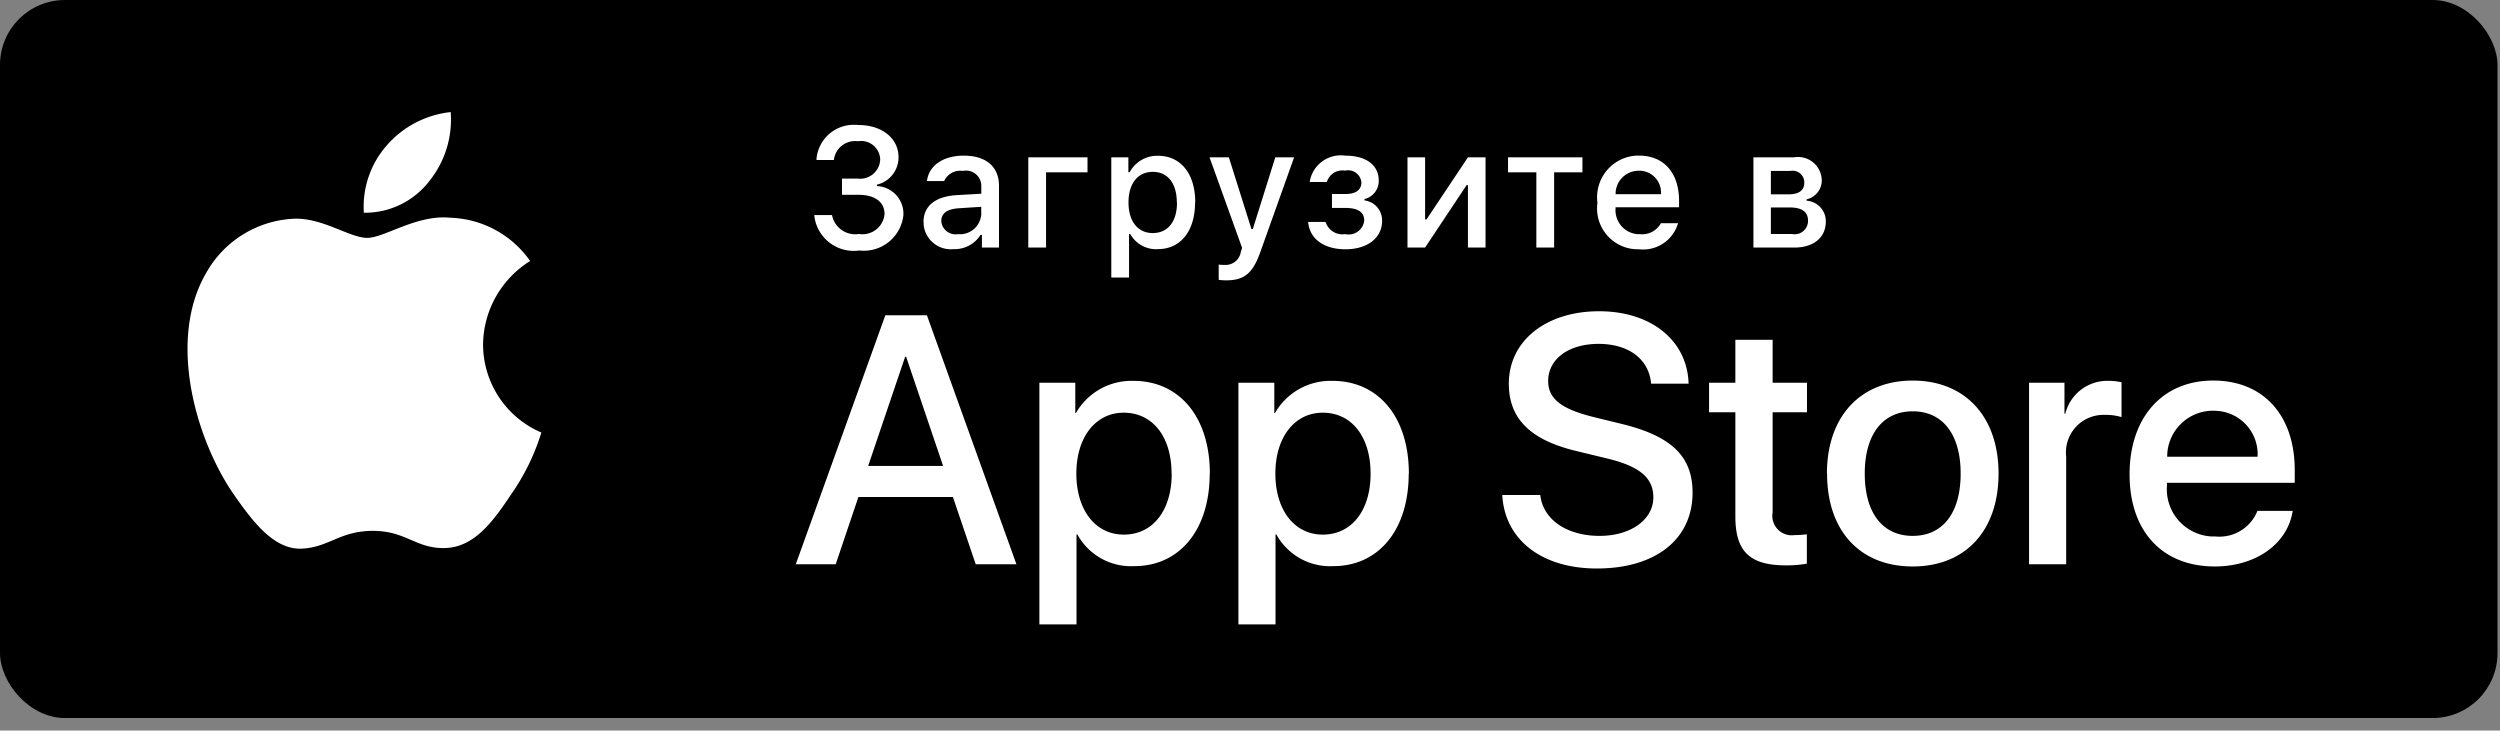 <svg xmlns="http://www.w3.org/2000/svg" width="154" height="45" viewBox="0 0 154 45">
    <rect x="0" y="0" width="154" height="45" fill="#808080" stroke="none"/>
    <g fill="none" fill-rule="evenodd">
        <rect width="153.846" height="44.231" fill="#000" rx="4"/>
        <path fill="#FFF" d="M29.757 21.212a6.138 6.138 0 0 1 2.899-5.135 6.24 6.24 0 0 0-4.91-2.664c-2.066-.211-4.07 1.24-5.122 1.24-1.073 0-2.692-1.21-4.44-1.182a6.538 6.538 0 0 0-5.502 3.375c-2.38 4.135-.604 10.212 1.675 13.548 1.14 1.635 2.473 3.471 4.216 3.404 1.707-.077 2.344-1.096 4.404-1.096 2.04 0 2.638 1.096 4.418 1.058 1.827-.039 2.981-1.645 4.085-3.298a13.623 13.623 0 0 0 1.868-3.818 5.91 5.91 0 0 1-3.591-5.432zm-3.366-9.99a6.04 6.04 0 0 0 1.372-4.318 6.082 6.082 0 0 0-3.943 2.058 5.725 5.725 0 0 0-1.407 4.144 5.015 5.015 0 0 0 3.983-1.885h-.005zM58.7 30.614h-5.823l-1.398 4.145H49.02l5.516-15.337h2.562l5.515 15.337h-2.508l-1.406-4.145zm-5.22-1.913h4.615l-2.276-6.721h-.063l-2.276 6.72zm21.038.471c0 3.471-1.853 5.702-4.648 5.702a3.773 3.773 0 0 1-3.505-1.952h-.052v5.539h-2.287V23.577h2.212v1.865h.04a3.942 3.942 0 0 1 3.548-1.98c2.838 0 4.701 2.24 4.701 5.711h-.009zm-2.35 0c0-2.27-1.165-3.75-2.943-3.75-1.747 0-2.922 1.52-2.922 3.75 0 2.25 1.175 3.76 2.922 3.76 1.787 0 2.952-1.481 2.952-3.76h-.009zm14.609 0c0 3.471-1.852 5.702-4.648 5.702a3.772 3.772 0 0 1-3.504-1.952h-.053v5.539h-2.286V23.577h2.211v1.865h.042a3.942 3.942 0 0 1 3.548-1.98c2.836 0 4.699 2.24 4.699 5.711h-.009zm-2.35 0c0-2.27-1.165-3.75-2.943-3.75-1.746 0-2.921 1.52-2.921 3.75 0 2.25 1.175 3.76 2.92 3.76 1.779 0 2.945-1.481 2.945-3.76zM94.88 30.49c.17 1.52 1.641 2.52 3.654 2.52 1.923 0 3.313-1 3.313-2.375 0-1.193-.835-1.904-2.815-2.385l-1.98-.48c-2.806-.683-4.108-2-4.108-4.135 0-2.645 2.297-4.462 5.559-4.462 3.228 0 5.441 1.817 5.515 4.462h-2.307c-.139-1.53-1.4-2.452-3.24-2.452-1.842 0-3.103.932-3.103 2.288 0 1.087.805 1.721 2.774 2.212l1.683.413c3.135.75 4.438 2.01 4.438 4.25 0 2.875-2.277 4.673-5.899 4.673-3.387 0-5.673-1.76-5.823-4.529h2.34-.001zm14.314-9.557v2.644h2.116v1.817h-2.116v6.164a1.2 1.2 0 0 0 1.356 1.404c.251-.002.502-.018.752-.049v1.808a7.02 7.02 0 0 1-1.27.106c-2.255 0-3.134-.856-3.134-3.02v-6.413h-1.62v-1.817h1.62v-2.644h2.296zm3.345 8.24c0-3.52 2.065-5.73 5.283-5.73 3.218 0 5.289 2.21 5.289 5.73 0 3.52-2.044 5.721-5.289 5.721-3.245 0-5.274-2.192-5.274-5.72h-.009zm8.237 0c0-2.413-1.101-3.836-2.954-3.836-1.853 0-2.953 1.432-2.953 3.836 0 2.423 1.1 3.837 2.953 3.837 1.853 0 2.954-1.414 2.954-3.837zm4.214-5.596h2.181v1.904h.053a2.662 2.662 0 0 1 2.68-2.02c.263 0 .526.03.783.087v2.144a3.365 3.365 0 0 0-1.027-.134 2.308 2.308 0 0 0-2.383 2.567v6.635h-2.287V23.577zm16.238 7.894c-.308 2.039-2.277 3.423-4.796 3.423-3.24 0-5.251-2.173-5.251-5.673s2.019-5.779 5.155-5.779c3.077 0 5.02 2.125 5.02 5.52v.778h-7.868v.145a2.91 2.91 0 0 0 2.634 3.153c.12.01.241.01.363.01a2.52 2.52 0 0 0 2.572-1.577h2.17zm-7.729-3.336h5.568a2.676 2.676 0 0 0-2.525-2.827 2.826 2.826 0 0 0-3.043 2.808v.019zM51.855 11h.98a1.23 1.23 0 0 0 1.377-1.077c0-.029.006-.067.008-.096a1.172 1.172 0 0 0-1.373-1.125 1.313 1.313 0 0 0-1.477 1.125v.029h-1.078a2.301 2.301 0 0 1 2.433-2.164.912.912 0 0 1 .162.01c1.442 0 2.462.817 2.462 1.98a1.723 1.723 0 0 1-1.334 1.693v.087c.943.04 1.675.836 1.635 1.778a2.452 2.452 0 0 1-2.692 2.193h-.044a2.444 2.444 0 0 1-2.747-2.096c0-.03-.007-.058-.01-.087h1.095a1.458 1.458 0 0 0 1.662 1.163 1.363 1.363 0 0 0 1.574-1.23c0-.731-.586-1.183-1.608-1.183h-1.013v-1h-.012zm5.033 2.683c0-1.01.743-1.587 2.06-1.664l1.5-.086v-.481a.938.938 0 0 0-1.135-.923 1.086 1.086 0 0 0-1.153.625h-1.058c.111-.962 1.008-1.567 2.264-1.567 1.39 0 2.172.692 2.172 1.865v3.798h-1.052v-.779h-.087a1.876 1.876 0 0 1-1.664.875 1.677 1.677 0 0 1-1.838-1.5c.002-.058 0-.115 0-.163h-.01zm3.557-.481v-.462l-1.353.087c-.762.048-1.108.308-1.108.798a.88.88 0 0 0 1.027.798 1.31 1.31 0 0 0 1.43-1.173.073.073 0 0 0 .016-.048h-.012zm3.992-2.587v4.635h-1.094V9.692h3.647v.923h-2.553zm9.18 1.856c0 1.76-.891 2.875-2.29 2.875a1.807 1.807 0 0 1-1.704-.933h-.074v2.683h-1.093V9.692h1.052v.914h.081a1.923 1.923 0 0 1 1.74-1.01c1.409 0 2.299 1.106 2.299 2.875h-.012zm-1.125 0c0-1.173-.554-1.884-1.48-1.884-.927 0-1.496.72-1.496 1.884s.577 1.885 1.49 1.885c.947 0 1.498-.712 1.498-1.885h-.012zm2.58 4.77v-.943c.118.016.238.023.357.02a.945.945 0 0 0 1.002-.78l.082-.269-2.005-5.577h1.19l1.39 4.414h.086l1.384-4.414h1.16l-2.066 5.789c-.473 1.356-.997 1.788-2.127 1.788-.148 0-.295-.01-.441-.029h-.012zm5.497-3.568h1.089c.16.515.672.834 1.205.75a.972.972 0 0 0 1.175-.827c0-.538-.401-.788-1.175-.788h-.814v-.856h.814c.661 0 .998-.25.998-.721a.82.82 0 0 0-.998-.721c-.5-.084-.983.216-1.13.702h-1.057a1.942 1.942 0 0 1 2.184-1.625c1.316 0 2.07.596 2.07 1.538a1.138 1.138 0 0 1-.875 1.135v.086a1.24 1.24 0 0 1 1.083 1.25c0 1.058-.896 1.76-2.264 1.76-1.21 0-2.192-.558-2.293-1.683h-.012zm6.132 1.577V9.692h1.085v3.827h.085l2.554-3.827h1.084v5.558h-1.084v-3.846h-.082l-2.557 3.846H86.7zm10.777-4.635h-1.744v4.635h-1.095v-4.635h-1.744v-.923h4.583v.923zm5.89 3.135a2.241 2.241 0 0 1-2.405 1.606 2.515 2.515 0 0 1-2.56-2.866 2.567 2.567 0 0 1 2.194-2.884c.12-.016.24-.023.362-.02 1.538 0 2.472 1.058 2.472 2.799v.384h-3.912v.058a1.479 1.479 0 0 0 1.334 1.596h.141a1.32 1.32 0 0 0 1.317-.673h1.057zm-3.847-1.788h2.796a1.346 1.346 0 0 0-1.233-1.443h-.128a1.418 1.418 0 0 0-1.435 1.443zm8.48-2.27h2.5a1.464 1.464 0 0 1 1.72 1.414 1.192 1.192 0 0 1-.935 1.173v.086a1.263 1.263 0 0 1 1.184 1.28c0 .97-.727 1.605-1.942 1.605h-2.517V9.692H108zm1.085.837v1.442h1.083c.66 0 .976-.25.976-.721a.72.72 0 0 0-.855-.721h-1.204zm0 2.25v1.634h1.296a.822.822 0 0 0 .992-.817c0-.558-.391-.817-1.13-.817h-1.158z"/>
    </g>
</svg>
